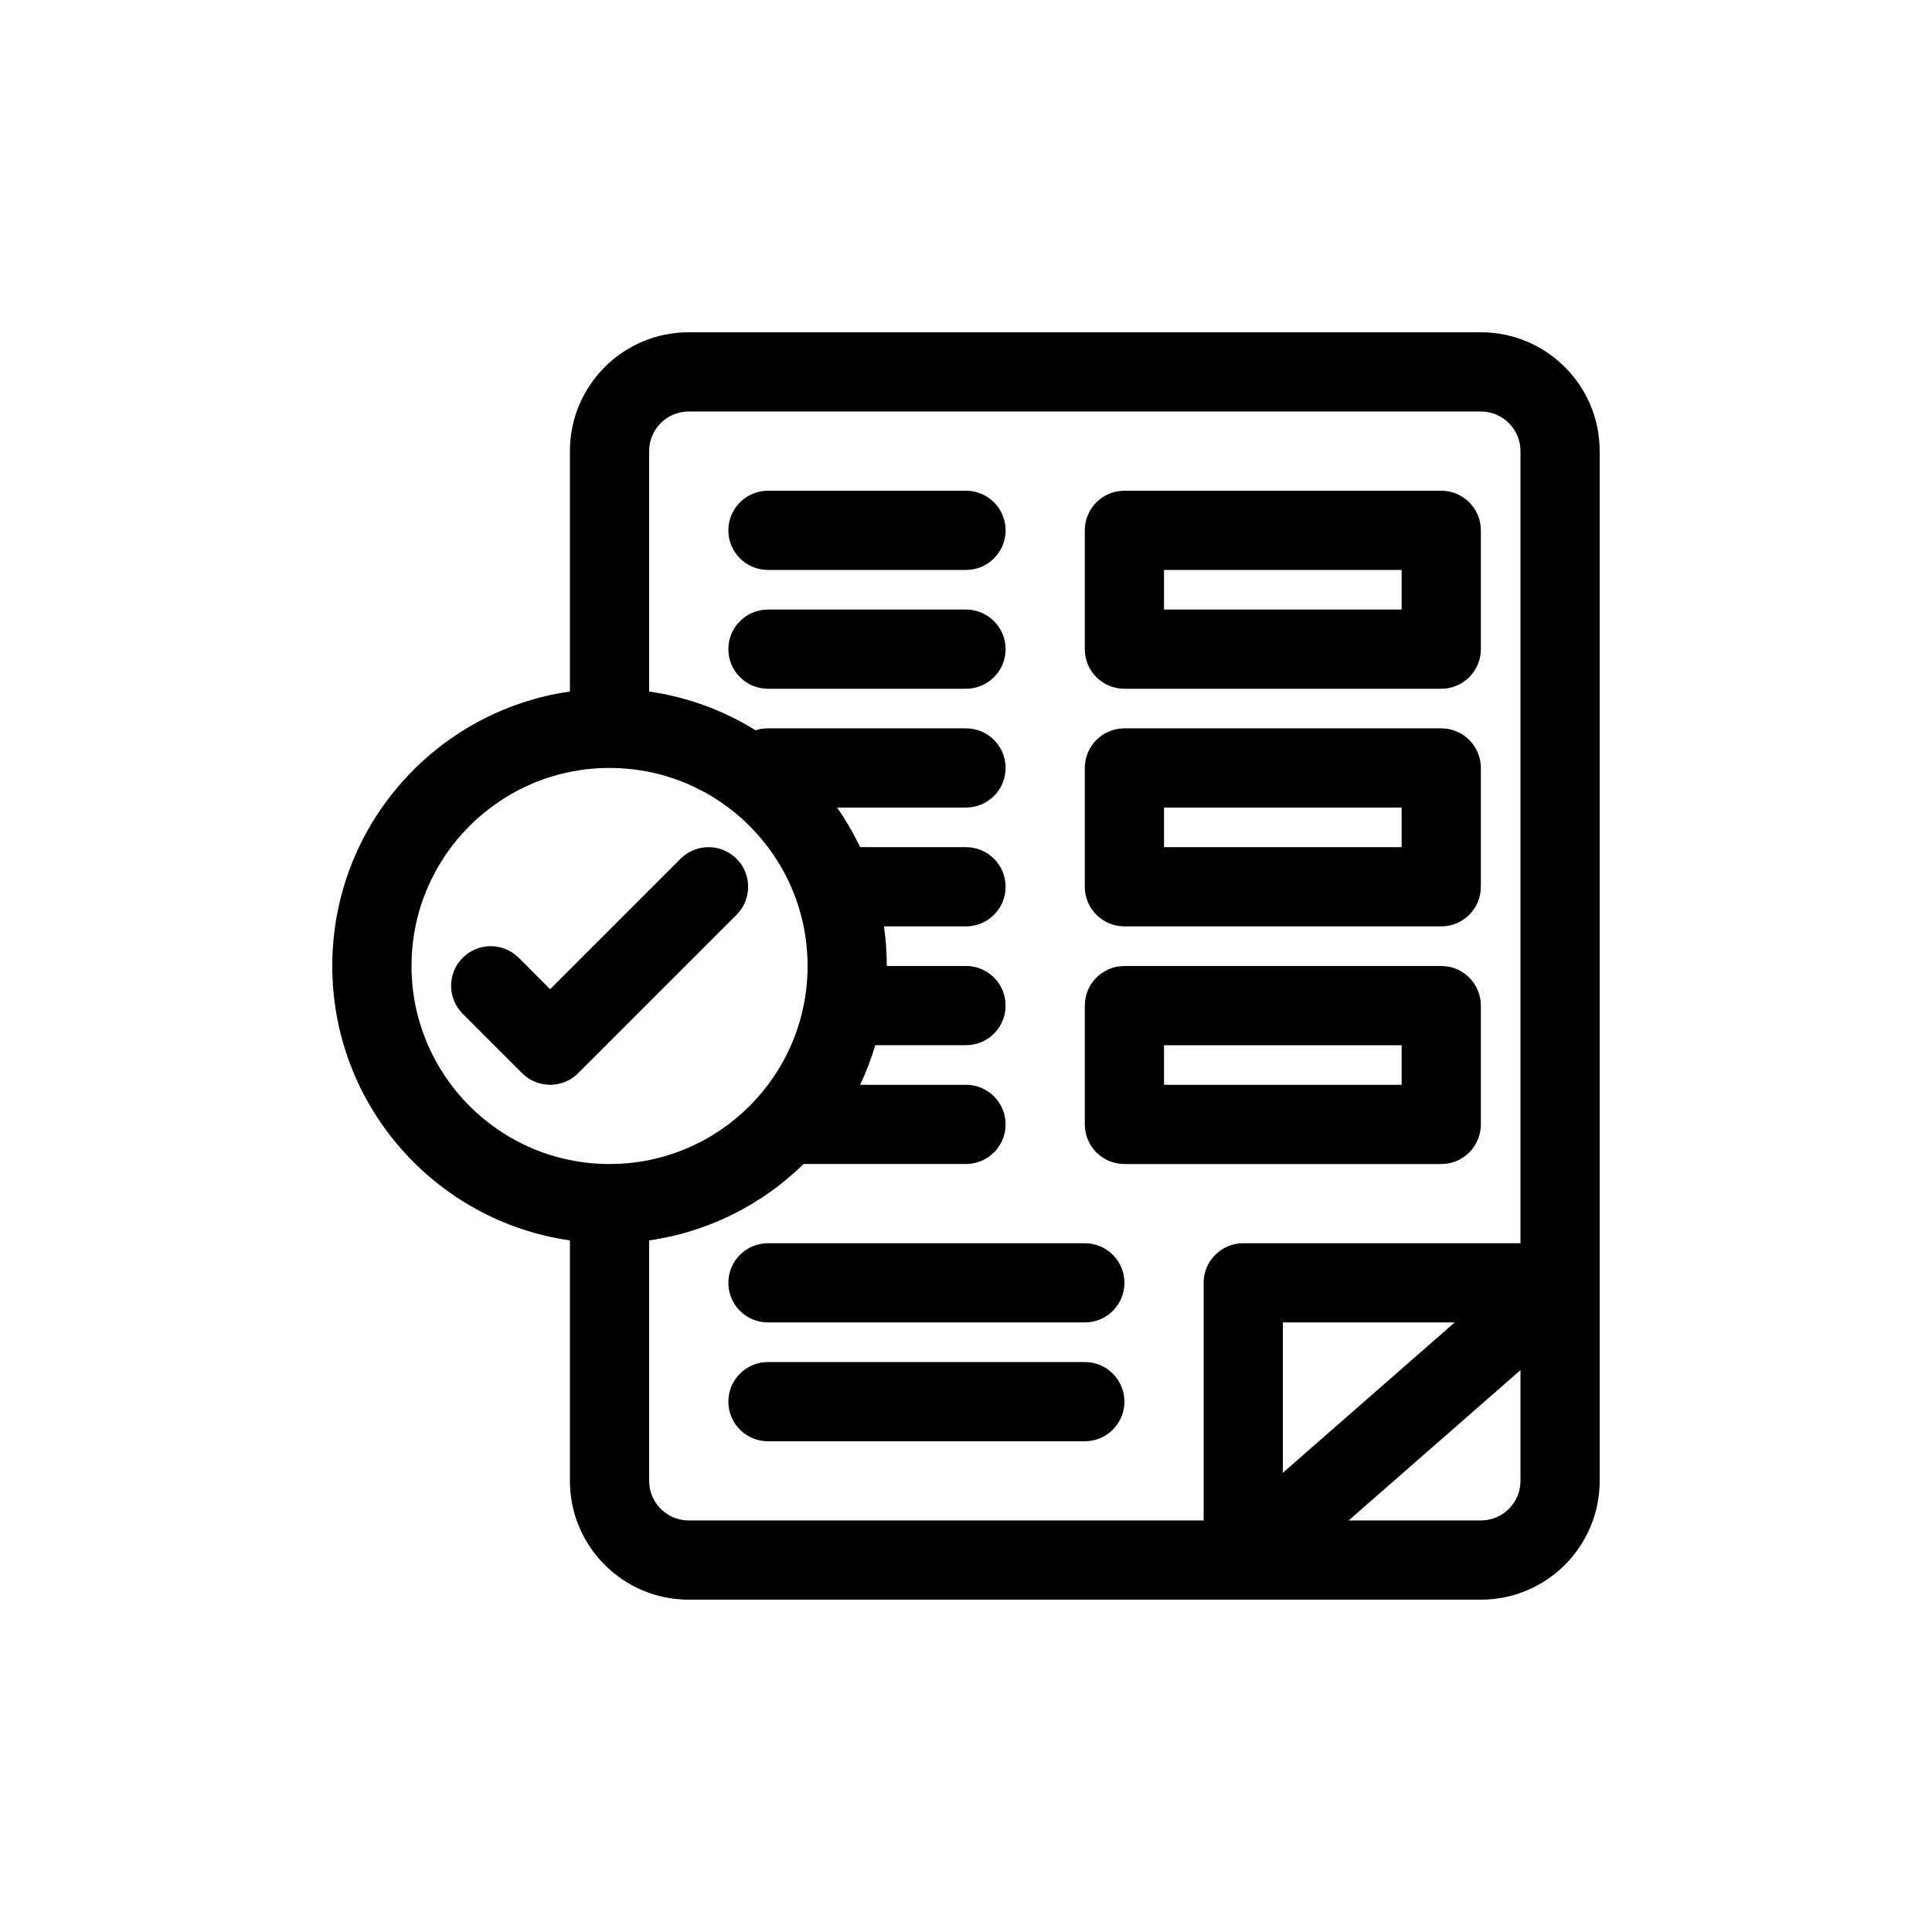<?xml version="1.0" encoding="UTF-8"?>
<!-- Uploaded to: SVG Repo, www.svgrepo.com, Generator: SVG Repo Mixer Tools -->
<svg fill="#000000" width="800px" height="800px" version="1.1" viewBox="144 144 512 512" xmlns="http://www.w3.org/2000/svg">
 <g>
  <path d="m347.52 295.04c-5.797 0-10.496-4.699-10.496-10.496s4.699-10.496 10.496-10.496h52.48c5.797 0 10.496 4.699 10.496 10.496s-4.699 10.496-10.496 10.496z"/>
  <path d="m347.52 326.53c-5.797 0-10.496-4.699-10.496-10.496s4.699-10.496 10.496-10.496h52.48c5.797 0 10.496 4.699 10.496 10.496s-4.699 10.496-10.496 10.496z"/>
  <path d="m347.52 494.46c-5.797 0-10.496-4.695-10.496-10.496 0-5.797 4.699-10.492 10.496-10.492h83.969c5.797 0 10.496 4.695 10.496 10.492 0 5.801-4.699 10.496-10.496 10.496z"/>
  <path d="m347.52 525.95c-5.797 0-10.496-4.699-10.496-10.496s4.699-10.496 10.496-10.496h83.969c5.797 0 10.496 4.699 10.496 10.496s-4.699 10.496-10.496 10.496z"/>
  <path d="m441.98 326.53c-5.797 0-10.496-4.699-10.496-10.496v-31.488c0-5.797 4.699-10.496 10.496-10.496h83.965c5.797 0 10.496 4.699 10.496 10.496v31.488c0 5.797-4.699 10.496-10.496 10.496zm10.496-31.488v10.496h62.973v-10.496z" fill-rule="evenodd"/>
  <path d="m441.98 389.5c-5.797 0-10.496-4.699-10.496-10.496v-31.488c0-5.797 4.699-10.496 10.496-10.496h83.965c5.797 0 10.496 4.699 10.496 10.496v31.488c0 5.797-4.699 10.496-10.496 10.496zm10.496-31.488v10.496h62.973v-10.496z" fill-rule="evenodd"/>
  <path d="m441.98 452.48c-5.797 0-10.496-4.699-10.496-10.496v-31.488c0-5.797 4.699-10.496 10.496-10.496h83.965c5.797 0 10.496 4.699 10.496 10.496v31.488c0 5.797-4.699 10.496-10.496 10.496zm10.496-31.488v10.496h62.973v-10.496z" fill-rule="evenodd"/>
  <path d="m297.21 428.41c-4.098 4.098-10.742 4.098-14.844 0l-15.742-15.746c-4.098-4.098-4.098-10.746 0-14.844 4.098-4.098 10.746-4.098 14.844 0l8.32 8.324 34.562-34.562c4.102-4.102 10.746-4.102 14.844 0 4.098 4.098 4.098 10.742 0 14.844z"/>
  <path d="m567.93 263.55v272.89c0 17.391-14.098 31.488-31.488 31.488h-209.92c-17.391 0-31.488-14.098-31.488-31.488v-63.719c-35.605-5.094-62.977-35.715-62.977-72.727 0-37.016 27.371-67.637 62.977-72.73v-63.719c0-17.391 14.098-31.488 31.488-31.488h209.92c17.391 0 31.488 14.098 31.488 31.488zm-251.9 272.89v-63.719c15.828-2.266 30.031-9.574 40.922-20.246h43.047c5.797 0 10.496-4.699 10.496-10.496s-4.699-10.496-10.496-10.496h-28.062c1.598-3.367 2.949-6.875 4.027-10.496h24.035c5.797 0 10.496-4.699 10.496-10.496s-4.699-10.496-10.496-10.496h-20.992c0-3.566-0.254-7.07-0.746-10.496h21.738c5.797 0 10.496-4.699 10.496-10.496 0-5.797-4.699-10.496-10.496-10.496h-28.062c-1.75-3.68-3.793-7.188-6.102-10.496h34.164c5.797 0 10.496-4.699 10.496-10.496s-4.699-10.496-10.496-10.496h-52.48c-1.145 0-2.242 0.18-3.269 0.52-8.422-5.231-17.98-8.809-28.219-10.273v-63.719c0-5.797 4.699-10.496 10.496-10.496h209.92c5.797 0 10.496 4.699 10.496 10.496v209.92h-73.469c-5.801 0-10.496 4.695-10.496 10.492v62.977h-136.45c-5.797 0-10.496-4.699-10.496-10.496zm185.38 10.496 45.535-39.844v29.348c0 5.797-4.699 10.496-10.496 10.496zm-17.441-52.48h45.539l-45.539 39.848zm-178.43-146.94c-28.984 0-52.48 23.496-52.48 52.48 0 28.98 23.496 52.48 52.48 52.48s52.48-23.5 52.48-52.48c0-28.984-23.496-52.48-52.48-52.48z" fill-rule="evenodd"/>
 </g>
</svg>